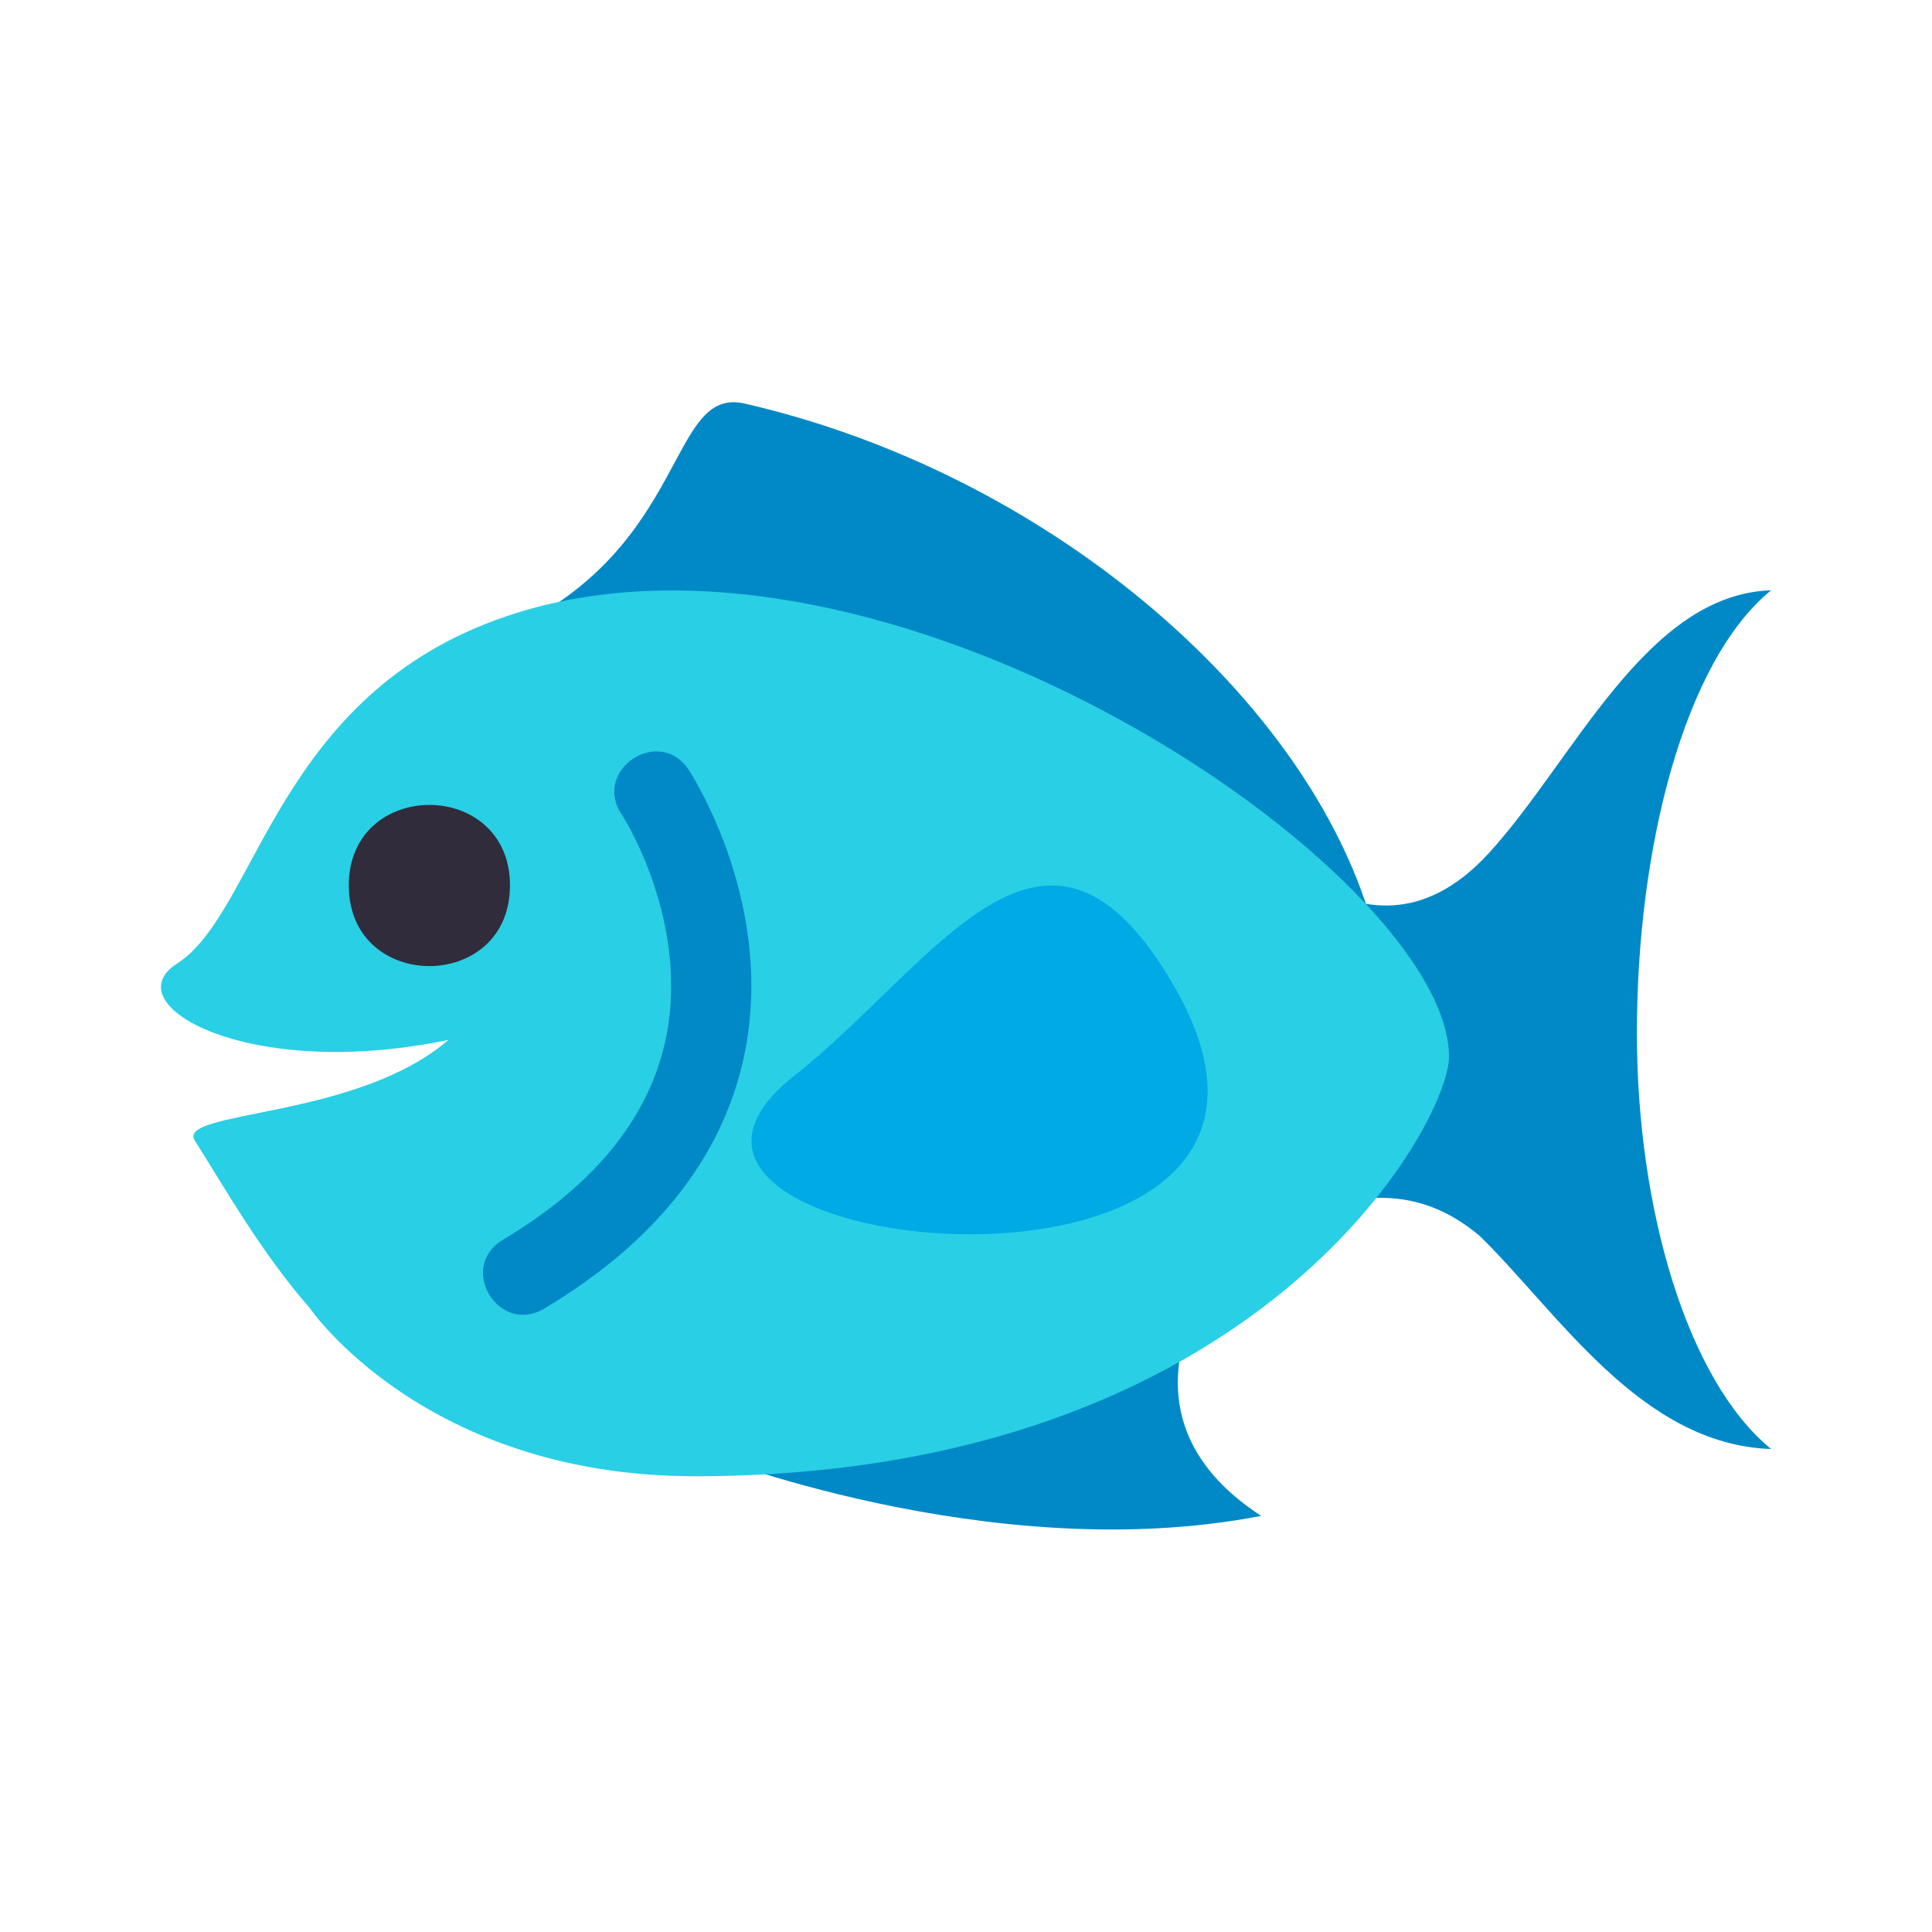 <?xml version="1.0" encoding="UTF-8"?>
<svg xmlns="http://www.w3.org/2000/svg" xmlns:xlink="http://www.w3.org/1999/xlink" width="28px" height="28px" viewBox="0 0 28 28" version="1.1">
<g id="surface1">
<path style=" stroke:none;fill-rule:nonzero;fill:rgb(0%,53.725%,77.647%);fill-opacity:1;" d="M 10.109 21.031 C 10.109 21.031 14.355 22.734 18.277 21.969 C 15.926 20.441 17.734 18.277 17.734 18.277 Z M 10.109 21.031 "/>
<path style=" stroke:none;fill-rule:nonzero;fill:rgb(0%,53.725%,77.647%);fill-opacity:1;" d="M 25.668 8.555 C 23.855 8.613 22.812 11.012 21.582 12.359 C 20.613 13.422 19.688 13.168 19.055 12.832 L 19.055 17.5 C 19.871 17.293 20.633 17.234 21.438 17.906 C 22.57 19.004 23.773 20.938 25.668 21 C 24.449 20.004 23.723 17.508 23.723 14.973 C 23.723 12.297 24.406 9.586 25.668 8.555 Z M 25.668 8.555 "/>
<path style=" stroke:none;fill-rule:nonzero;fill:rgb(0%,53.725%,77.647%);fill-opacity:1;" d="M 19.832 13.211 C 18.828 10.02 15.145 6.848 10.789 5.848 C 9.68 5.598 9.992 7.914 7.391 9.129 C 12.895 8.289 19.914 13.48 19.832 13.211 Z M 19.832 13.211 "/>
<path style=" stroke:none;fill-rule:nonzero;fill:rgb(16.078%,81.176%,89.804%);fill-opacity:1;" d="M 7.332 8.934 C 3.996 10.066 3.738 13.215 2.566 13.965 C 1.637 14.555 3.594 15.68 6.5 15.07 C 5.172 16.223 2.543 16.09 2.824 16.531 C 3.262 17.223 3.777 18.141 4.492 18.961 C 4.492 18.961 6.156 21.395 10.074 21.395 C 18.238 21.391 21 16.277 21 15.316 C 21 12.66 12.816 7.059 7.332 8.934 Z M 7.332 8.934 "/>
<path style=" stroke:none;fill-rule:nonzero;fill:rgb(18.824%,17.255%,23.137%);fill-opacity:1;" d="M 7.391 12.832 C 7.391 14.391 5.055 14.391 5.055 12.832 C 5.055 11.277 7.391 11.277 7.391 12.832 Z M 7.391 12.832 "/>
<path style=" stroke:none;fill-rule:nonzero;fill:rgb(0%,66.667%,89.804%);fill-opacity:1;" d="M 11.512 15.59 C 8.102 18.277 19.984 19.461 17.023 14.305 C 15.156 11.055 13.57 13.969 11.512 15.59 Z M 11.512 15.59 "/>
<path style=" stroke:none;fill-rule:nonzero;fill:rgb(0%,53.725%,77.647%);fill-opacity:1;" d="M 7.293 17.965 C 8.59 17.191 9.375 16.238 9.633 15.129 C 10.035 13.387 9.02 11.812 9.008 11.801 C 8.582 11.152 9.559 10.516 9.98 11.156 C 10.035 11.238 11.277 13.164 10.766 15.387 C 10.434 16.82 9.465 18.023 7.887 18.965 C 7.227 19.359 6.621 18.363 7.293 17.965 Z M 7.293 17.965 "/>
</g>
</svg>
